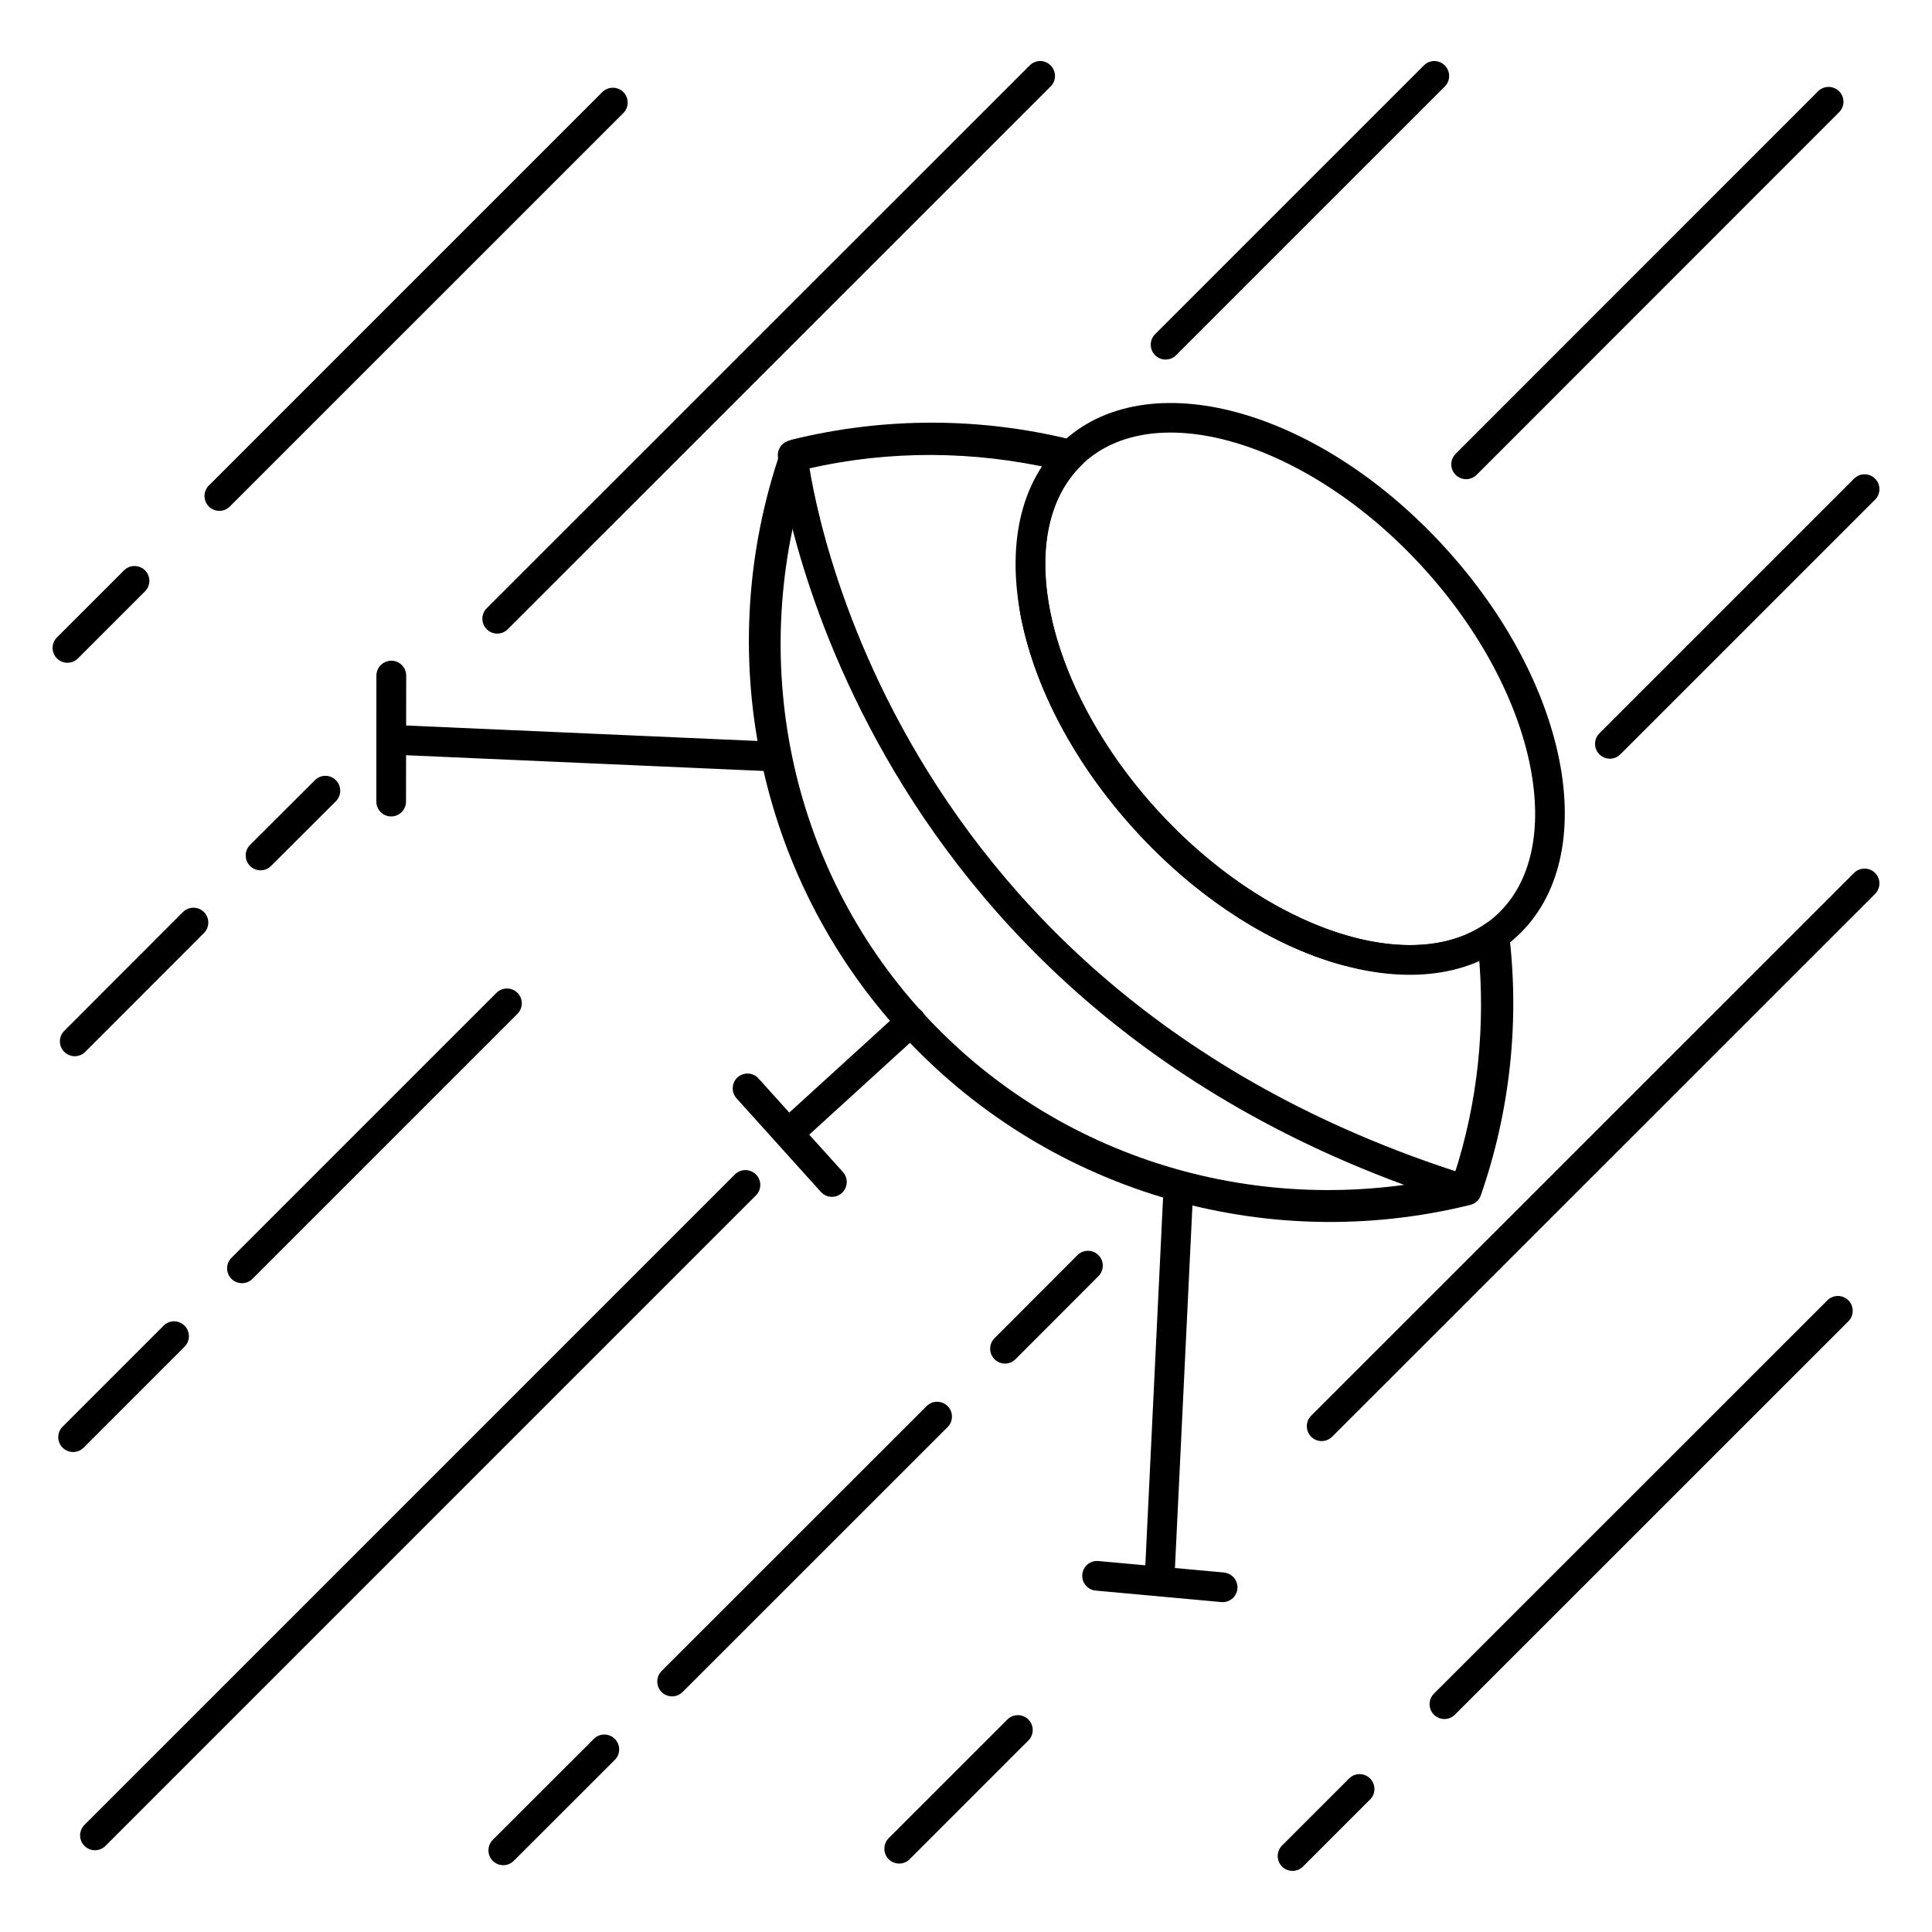 <?xml version="1.0" encoding="UTF-8"?>
<!-- Uploaded to: ICON Repo, www.iconrepo.com, Generator: ICON Repo Mixer Tools -->
<svg fill="#000000" width="800px" height="800px" version="1.1" viewBox="144 144 512 512" xmlns="http://www.w3.org/2000/svg">
 <g>
  <path d="m306.17 167.26c-0.961 0.055-1.867 0.457-2.551 1.137l-104.27 104.27c-1.539 1.535-1.539 4.027 0 5.566 1.535 1.535 4.027 1.535 5.562 0l104.28-104.27c1.535-1.539 1.535-4.031 0-5.566-0.797-0.793-1.895-1.207-3.016-1.137zm-126.75 126.75c-0.965 0.055-1.871 0.461-2.555 1.137l-17.773 17.773c-1.535 1.539-1.535 4.031 0 5.566 1.539 1.539 4.031 1.539 5.566 0l17.773-17.773c1.535-1.535 1.535-4.027 0-5.566-0.797-0.789-1.895-1.203-3.012-1.137z"/>
  <path d="m419.42 160.18c-0.965 0.062-1.875 0.48-2.555 1.168l-143.88 143.85c-1.535 1.535-1.535 4.027 0 5.562 1.539 1.539 4.027 1.539 5.566 0l143.88-143.85c1.539-1.535 1.539-4.027 0-5.566-0.789-0.801-1.887-1.227-3.012-1.168zm-189.42 189.42c-0.965 0.062-1.875 0.477-2.551 1.168l-17.191 17.156c-1.535 1.539-1.535 4.031 0 5.566 1.539 1.539 4.031 1.539 5.566 0l17.191-17.156c1.535-1.539 1.535-4.031 0-5.566-0.793-0.805-1.891-1.23-3.016-1.168zm-34.934 34.961c-0.969 0.047-1.891 0.453-2.582 1.137l-31.457 31.488c-1.535 1.539-1.535 4.031 0 5.566 1.539 1.539 4.027 1.539 5.566 0l31.457-31.488c1.535-1.535 1.535-4.027 0-5.566-0.789-0.781-1.871-1.195-2.984-1.137z"/>
  <path d="m523.91 160.18c-0.977 0.055-1.898 0.473-2.582 1.168l-71.219 71.219c-1.535 1.535-1.535 4.027 0 5.566 1.535 1.535 4.027 1.535 5.566 0l71.215-71.219c1.539-1.535 1.539-4.027 0-5.566-0.781-0.793-1.867-1.219-2.981-1.168zm-245.79 245.79c-0.961 0.055-1.871 0.461-2.555 1.137l-70.23 70.234c-1.539 1.539-1.539 4.027 0 5.566 1.535 1.535 4.027 1.535 5.566 0l70.23-70.234c1.539-1.535 1.539-4.027 0-5.566-0.797-0.789-1.891-1.203-3.012-1.137zm-88.191 88.191c-0.977 0.055-1.898 0.473-2.582 1.168l-26.754 26.754c-1.539 1.535-1.539 4.027 0 5.566 1.535 1.535 4.027 1.535 5.566 0l26.754-26.754h-0.004c1.539-1.535 1.539-4.027 0-5.566-0.781-0.793-1.867-1.219-2.981-1.168z"/>
  <path d="m628.37 167.04c-0.961 0.051-1.867 0.457-2.551 1.137l-96.062 96.094c-1.539 1.535-1.539 4.027 0 5.566 1.535 1.535 4.027 1.535 5.562 0l96.066-96.094c1.535-1.539 1.535-4.031 0-5.566-0.797-0.793-1.895-1.207-3.016-1.137zm-287.02 287.05c-0.973 0.047-1.895 0.453-2.586 1.137l-172.38 172.39c-1.539 1.535-1.539 4.027 0 5.566 1.535 1.535 4.027 1.535 5.566 0l172.38-172.39c1.539-1.539 1.539-4.027 0-5.566-0.789-0.781-1.871-1.195-2.981-1.137z"/>
  <path d="m482.61 635.67c0.047-0.969 0.453-1.891 1.141-2.582l17.773-17.773c1.535-1.535 4.027-1.535 5.562 0 1.539 1.539 1.539 4.031 0 5.566l-17.773 17.773c-1.535 1.535-4.027 1.535-5.562 0-0.785-0.789-1.199-1.871-1.141-2.984zm40.254-40.25c0.047-0.973 0.453-1.891 1.137-2.582l104.27-104.24c1.539-1.539 4.027-1.539 5.566 0 1.535 1.535 1.535 4.027 0 5.562l-104.27 104.25c-1.539 1.535-4.027 1.535-5.566 0-0.785-0.789-1.195-1.875-1.137-2.984z"/>
  <path d="m378.37 633.73c0.047-0.973 0.453-1.895 1.137-2.586l31.461-31.457c1.535-1.535 4.027-1.535 5.562 0 1.539 1.539 1.539 4.031 0 5.566l-31.457 31.457c-1.535 1.539-4.027 1.539-5.566 0-0.781-0.789-1.195-1.871-1.137-2.981zm111.96-111.96c0.047-0.973 0.453-1.895 1.137-2.586l143.88-143.85c1.535-1.535 4.027-1.535 5.566 0 1.535 1.535 1.535 4.027 0 5.566l-143.88 143.85c-1.535 1.535-4.027 1.535-5.566 0-0.781-0.789-1.195-1.871-1.137-2.981z"/>
  <path d="m273.45 634.16c0.047-0.973 0.453-1.895 1.137-2.582l26.785-26.754c1.535-1.539 4.027-1.539 5.562 0 1.539 1.535 1.539 4.027 0 5.566l-26.781 26.75c-1.539 1.539-4.027 1.539-5.566 0-0.781-0.789-1.195-1.871-1.137-2.981zm44.742-44.742c0.047-0.973 0.449-1.891 1.137-2.582l70.234-70.203c1.535-1.539 4.027-1.539 5.562 0 1.539 1.535 1.539 4.027 0 5.566l-70.23 70.203c-1.539 1.535-4.031 1.535-5.566 0-0.785-0.789-1.195-1.875-1.137-2.984zm88.219-88.223c0.055-0.961 0.461-1.867 1.141-2.551l21.984-22.02c1.539-1.535 4.031-1.535 5.566 0 1.535 1.539 1.535 4.031 0 5.566l-21.984 22.02c-1.539 1.535-4.031 1.535-5.566 0-0.793-0.797-1.207-1.895-1.141-3.016zm160.3-160.3c0.055-0.961 0.461-1.867 1.141-2.551l67.496-67.496c1.535-1.539 4.027-1.539 5.566 0 1.535 1.535 1.535 4.027 0 5.566l-67.5 67.496c-1.535 1.535-4.027 1.535-5.562 0-0.793-0.797-1.207-1.895-1.141-3.016z"/>
  <path d="m430.75 261.9c-0.527-0.578-1.215-0.988-1.977-1.176-24.559-6.207-50.273-6.281-74.918-0.211-1.312 0.316-2.375 1.285-2.812 2.562-18.59 53.543-6.481 112.85 31.59 154.59 38.066 41.723 95.984 59.227 151 45.648 1.312-0.32 2.371-1.285 2.809-2.562 7.734-22.258 10.297-45.969 7.484-69.316-0.176-1.363-1.051-2.535-2.309-3.086-1.258-0.555-2.715-0.41-3.844 0.379-9.746 6.805-23.953 7.519-39.734 2.281-15.781-5.234-32.828-16.391-47.363-32.332-15.141-16.613-24.793-35.375-28.219-52.004-3.43-16.629-0.672-30.719 8.105-39.332 1.508-1.477 1.594-3.875 0.191-5.441zm-7.211 6.438c-7.637 10.891-12.07 24.27-8.828 39.992 3.777 18.32 14.117 38.133 30.109 55.684 15.359 16.84 33.383 28.73 50.711 34.477 14.922 4.949 28.5 2.66 40.234-2.875 1.992 20.238-0.117 40.629-6.453 59.992-51.461 11.75-105.27-4.305-140.83-43.273-35.543-38.977-46.578-94.02-30.168-144.18 21.512-4.883 43.762-4.727 65.219 0.184z"/>
  <path d="m356.95 261.92c-0.84-0.902-2.055-1.359-3.285-1.234-1.047 0.109-2.012 0.637-2.672 1.461-0.66 0.824-0.965 1.879-0.844 2.926 0 0 16.207 145.96 180.02 197.73 0.996 0.316 2.082 0.219 3.012-0.266 0.93-0.48 1.629-1.316 1.945-2.312 0.645-2.055-0.48-4.238-2.523-4.906-159.93-50.539-174.63-191.13-174.63-191.13-0.086-0.844-0.441-1.637-1.02-2.262z"/>
  <path d="m526.95 289.12c-16.258-17.828-35.34-30.035-53.465-35.363-18.121-5.324-35.715-3.734-47.555 7.059-11.836 10.793-15.004 28.129-11.367 46.668 3.641 18.539 13.996 38.695 30.254 56.527 16.258 17.828 35.414 30.035 53.535 35.363 18.125 5.328 35.645 3.734 47.484-7.059 11.84-10.797 15.074-28.129 11.438-46.668-3.637-18.535-14.066-38.699-30.324-56.527zm-5.812 5.301c15.395 16.879 25.105 35.941 28.402 52.738 3.297 16.801 0.25 30.949-8.98 39.367-9.234 8.418-23.562 10.113-39.988 5.285s-34.512-16.254-49.902-33.137c-15.395-16.879-25.105-35.941-28.402-52.738-3.297-16.801-0.254-30.875 8.977-39.297 9.234-8.418 23.566-10.184 39.992-5.356s34.512 16.254 49.902 33.137z"/>
  <path d="m351.47 341.6c-0.68-0.633-1.562-1.008-2.492-1.051l-98.508-4.34c-2.156-0.082-3.988 1.586-4.102 3.742-0.055 1.047 0.309 2.074 1.016 2.848 0.707 0.777 1.695 1.234 2.742 1.277l98.508 4.336c2.16 0.086 3.988-1.586 4.102-3.742 0.055-1.16-0.41-2.285-1.266-3.07z"/>
  <path d="m458.79 459.29c-0.676-0.633-1.559-1.008-2.492-1.051-2.156-0.086-3.988 1.582-4.102 3.738l-4.75 98.488c-0.055 1.047 0.312 2.074 1.02 2.848 0.703 0.773 1.691 1.234 2.742 1.273 2.156 0.086 3.988-1.582 4.102-3.738l4.75-98.488c0.051-1.16-0.414-2.285-1.27-3.07z"/>
  <path d="m388.39 412.07c-0.703-0.773-1.688-1.238-2.734-1.281-1.047-0.047-2.07 0.324-2.848 1.035l-30.656 27.953v0.004c-0.777 0.703-1.246 1.691-1.297 2.738-0.051 1.047 0.32 2.07 1.027 2.84 0.703 0.777 1.688 1.238 2.734 1.285 1.051 0.047 2.074-0.328 2.848-1.039l30.656-27.953c0.781-0.707 1.246-1.691 1.297-2.738 0.051-1.047-0.316-2.07-1.027-2.844z"/>
  <path d="m248.69 319.21c-0.32-0.074-0.648-0.109-0.98-0.105-1.043-0.008-2.051 0.402-2.793 1.141-0.742 0.734-1.164 1.738-1.168 2.785l-0.016 33.41c0.008 2.168 1.77 3.926 3.938 3.926 2.168-0.008 3.922-1.77 3.926-3.938l0.051-33.402c0-1.797-1.215-3.367-2.957-3.816z"/>
  <path d="m469.34 560.96c-0.316-0.117-0.645-0.195-0.98-0.23l-33.254-3.039c-1.043-0.102-2.082 0.219-2.891 0.891-0.805 0.672-1.312 1.637-1.402 2.684-0.09 1.039 0.238 2.074 0.91 2.871 0.672 0.801 1.633 1.301 2.676 1.387l33.25 3.039v0.004c2.16 0.199 4.074-1.383 4.285-3.539 0.164-1.789-0.902-3.461-2.594-4.066z"/>
  <path d="m343.15 428.64c-1.289-0.355-2.676-0.035-3.672 0.859-0.781 0.699-1.25 1.684-1.301 2.731-0.055 1.051 0.316 2.074 1.023 2.852l22.359 24.812v-0.004c1.461 1.602 3.938 1.719 5.543 0.266 1.602-1.449 1.738-3.918 0.305-5.535l-22.398-24.82c-0.496-0.555-1.141-0.957-1.859-1.16z"/>
 </g>
</svg>